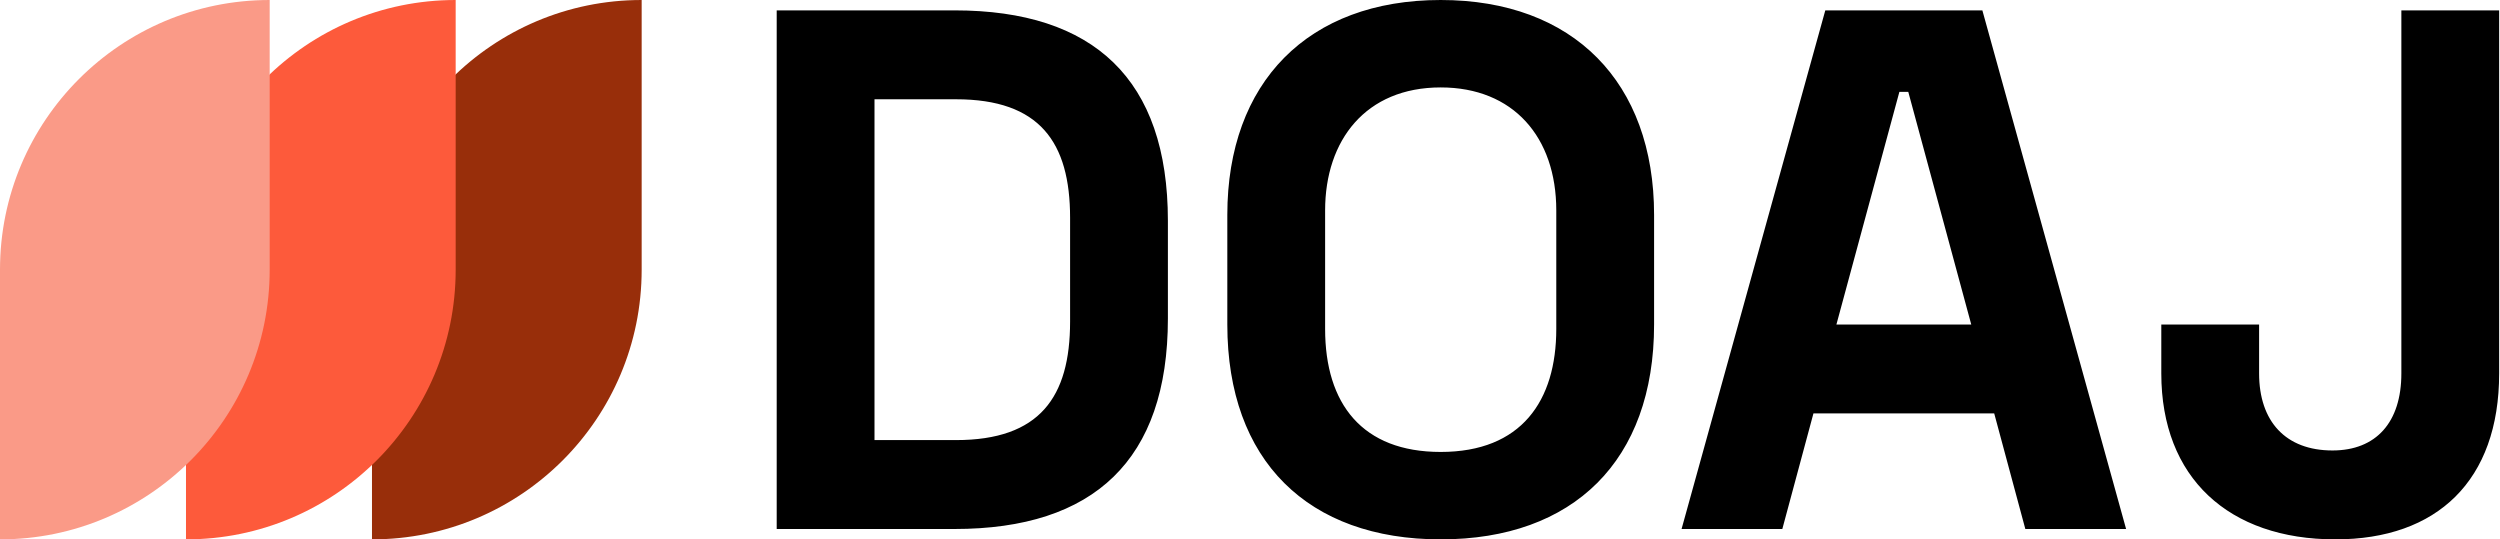<svg xmlns="http://www.w3.org/2000/svg" fill="none" viewBox="0 0 1854 400">
  <title>DOAJ Logotype</title>
  <path fill="#982e0a" d="M275.861 400c110.457 0 200-89.543 200-200V0c-110.457 0-200 89.543-200 200z" class="logo__leaf"></path>
  <path fill="#fd5a3b" d="M137.93 400c110.457 0 200-89.543 200-200V0c-110.457 0-200 89.543-200 200z" class="logo__leaf"></path>
  <path fill="#fa9a87" d="M0 400c110.457 0 200-89.543 200-200V0C89.543 0 0 89.543 0 200z" class="logo__leaf"></path>
  <g fill="currentColor">
    <path d="M576 7.692v384.616h131.868c103.297 0 158.242-51.099 158.242-156.044v-72.528c0-104.945-54.945-156.044-158.242-156.044zm72.527 65.934h60.44c62.088 0 84.615 31.869 84.615 87.912v76.924c0 56.044-22.527 87.912-84.615 87.912h-60.44zM910.182 159.341v81.318c0 101.099 59.89 159.341 158.238 159.341 98.36 0 158.25-58.242 158.25-159.341v-81.318C1226.67 60.989 1166.78 0 1068.42 0c-98.348 0-158.238 60.989-158.238 159.341zm72.527-3.297c0-52.198 30.221-91.209 85.711-91.209 53.85 0 85.72 36.813 85.72 91.209v87.912c0 53.297-25.83 91.209-85.72 91.209-58.24 0-85.711-35.714-85.711-91.209zM1353.64 7.692l-106.59 384.616h74.72l23.08-85.715h134.06l23.08 85.715h74.73L1470.12 7.692zm8.24 232.967 46.7-172.527h6.6l46.7 172.527zM1853.37 7.692h-72.52v269.231c0 36.264-18.69 57.143-51.1 57.143-34.62 0-54.4-21.429-54.4-57.143v-36.264h-72.53v36.264c0 77.473 50 123.077 129.12 123.077 75.28 0 121.43-43.407 121.43-123.077z"></path>
  </g>
</svg>